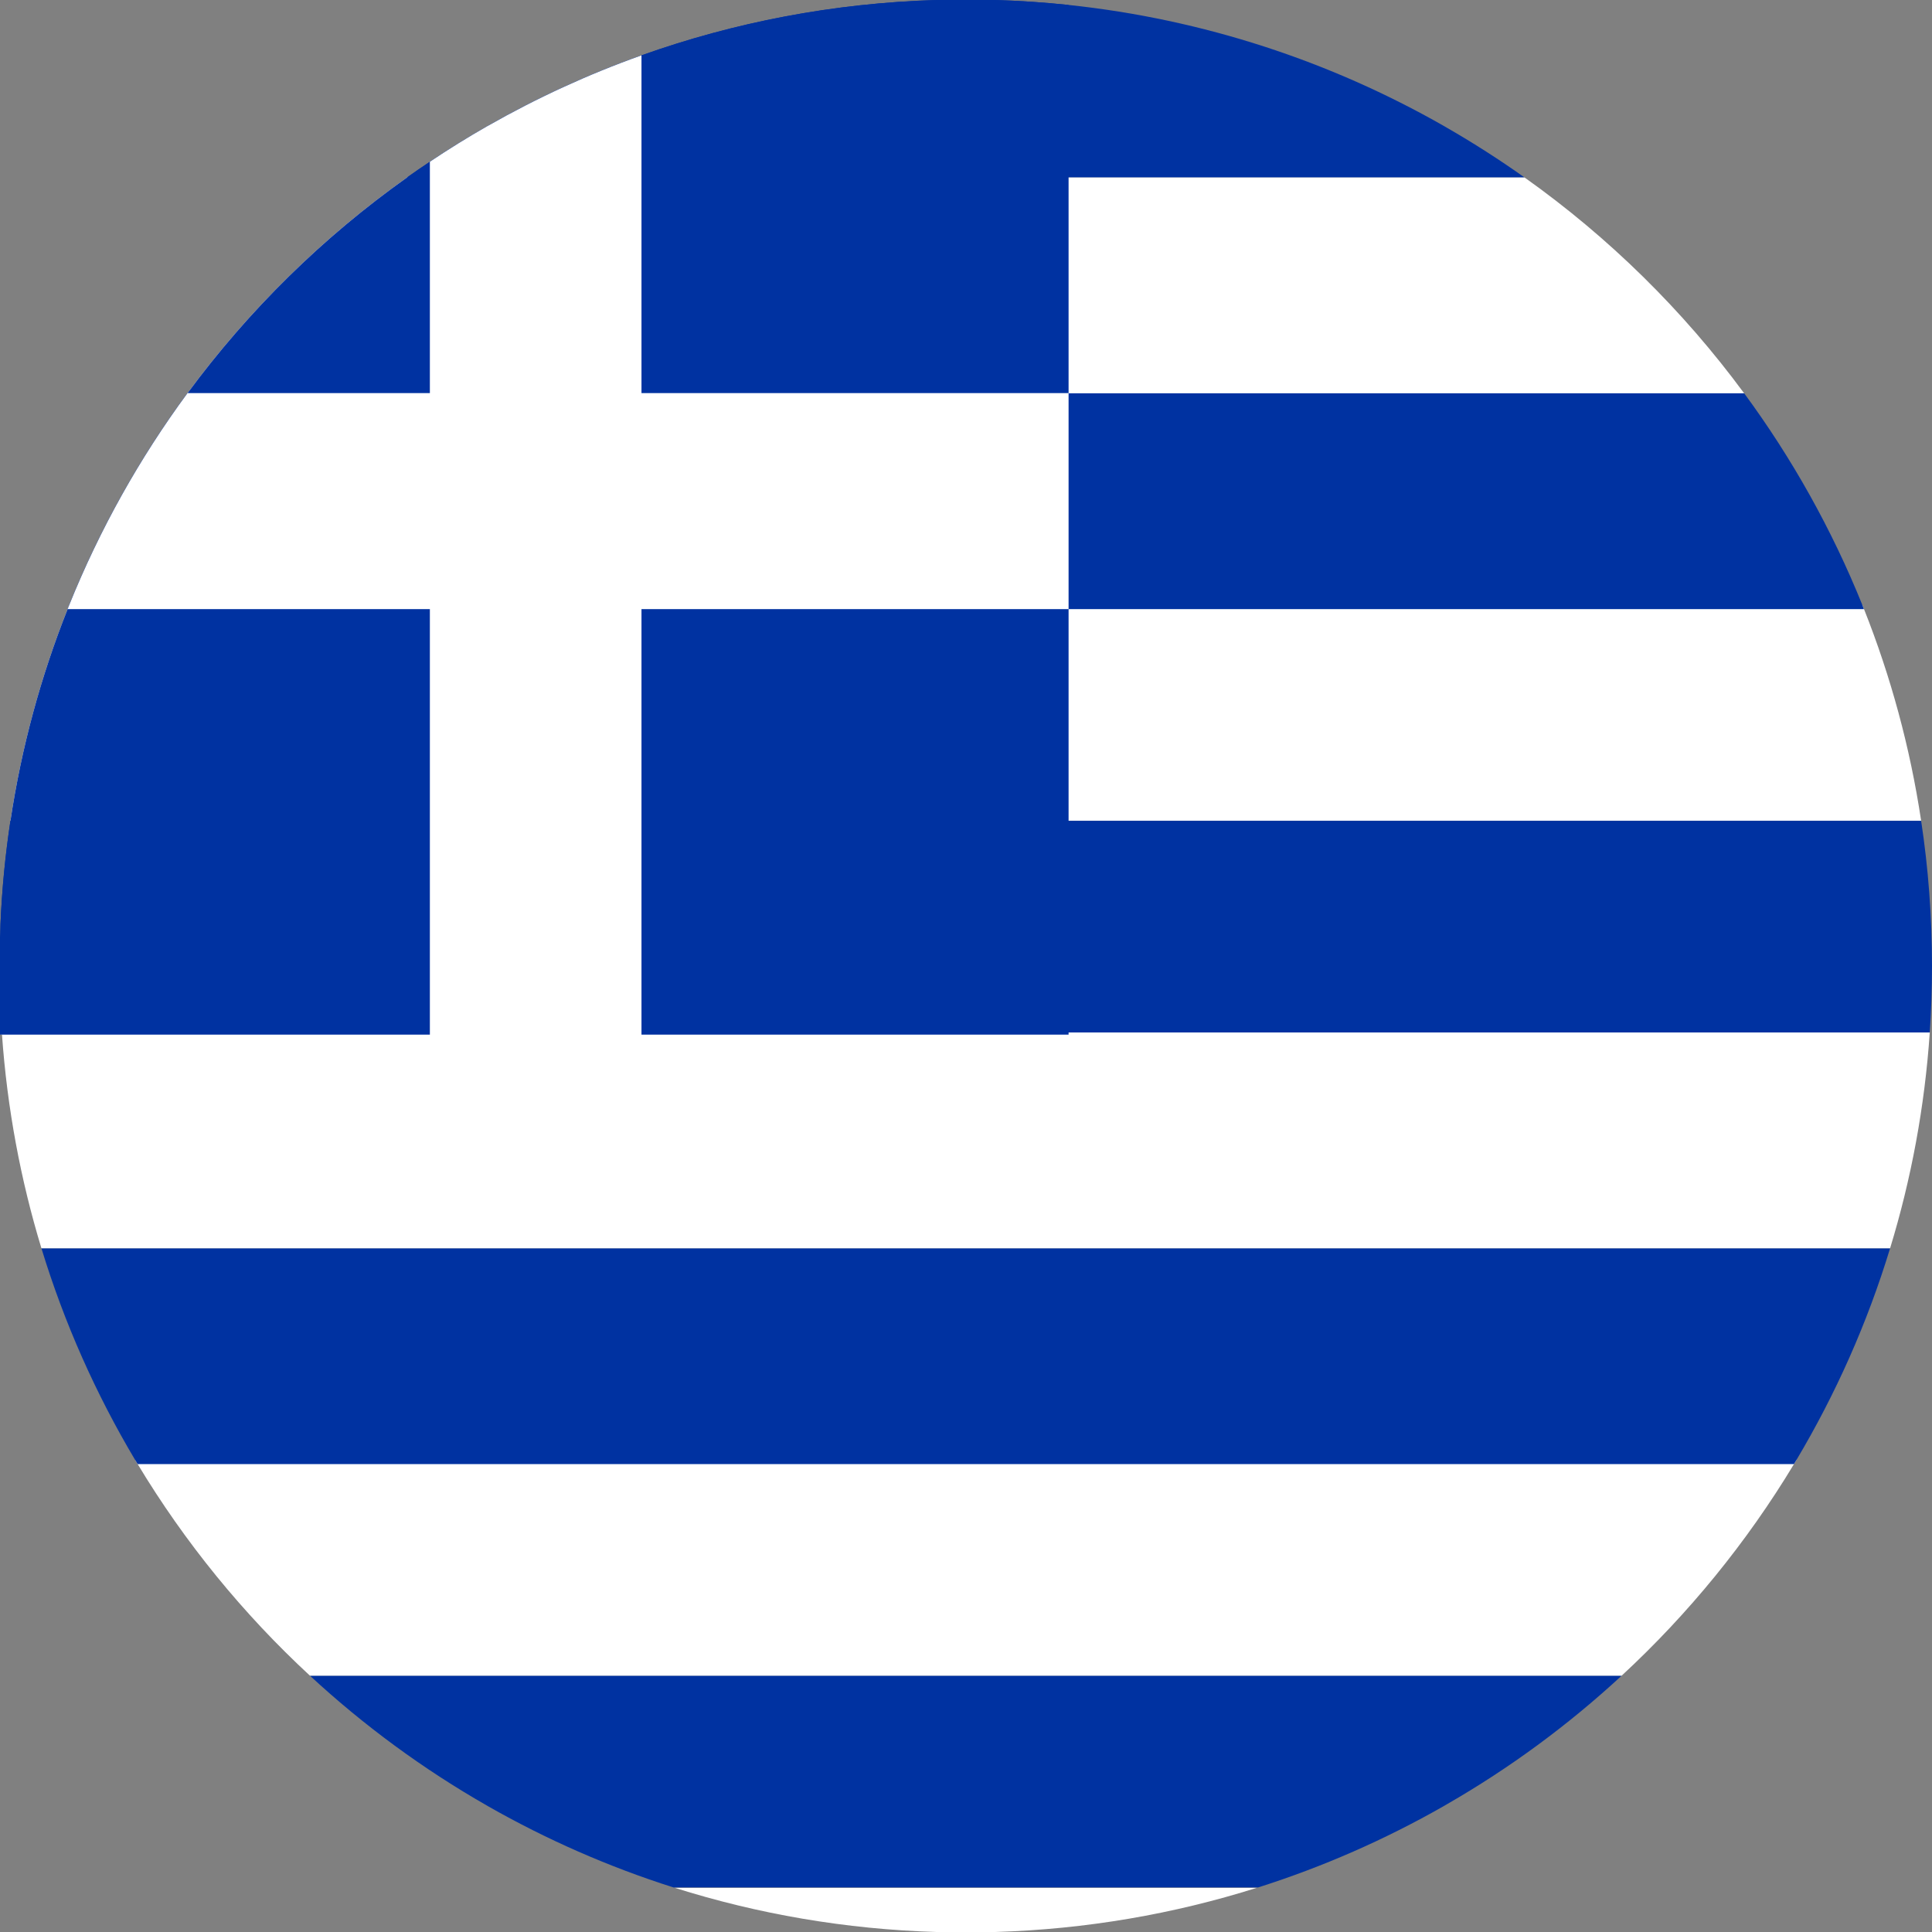 <?xml version="1.0" encoding="UTF-8"?>
<svg xmlns="http://www.w3.org/2000/svg" width="32" height="32" viewBox="0 0 32 32" fill="none">
  <rect x="0" y="0" width="32" height="32" fill="#808080" stroke="none"/>
  <g clip-path="url(#clip0_61_141)">
    <path d="M20.817 31.268C19.443 31.702 17.988 31.955 16.482 32H15.512C14.005 31.955 12.55 31.702 11.176 31.268H20.817Z" fill="white"></path>
    <path fill-rule="evenodd" clip-rule="evenodd" d="M26.859 27.755C25.979 28.569 25.008 29.285 23.962 29.886C23.945 29.897 23.927 29.907 23.909 29.917C22.944 30.467 21.916 30.92 20.838 31.262H11.155C10.078 30.92 9.049 30.467 8.084 29.917C8.079 29.914 8.074 29.911 8.069 29.908C7.009 29.303 6.025 28.579 5.134 27.755H26.859Z" fill="#0032A1"></path>
    <path fill-rule="evenodd" clip-rule="evenodd" d="M29.755 24.181C29.741 24.204 29.727 24.227 29.714 24.25C28.93 25.55 27.967 26.73 26.859 27.755H5.134C4.026 26.73 3.063 25.55 2.28 24.25C2.266 24.227 2.252 24.204 2.238 24.181H29.755Z" fill="white"></path>
    <path fill-rule="evenodd" clip-rule="evenodd" d="M31.306 20.675C30.929 21.914 30.405 23.089 29.755 24.181C29.741 24.204 29.727 24.227 29.714 24.25H2.28C2.266 24.227 2.252 24.204 2.238 24.181C1.588 23.089 1.064 21.914 0.686 20.675H31.306Z" fill="#0032A1"></path>
    <path fill-rule="evenodd" clip-rule="evenodd" d="M25.252 2.94H6.741C6.866 2.851 6.992 2.764 7.12 2.679C7.429 2.472 7.746 2.276 8.069 2.092C8.074 2.089 8.079 2.086 8.084 2.083C8.89 1.624 9.74 1.232 10.625 0.917C12.159 0.37 13.802 0.051 15.512 0H16.482C16.892 0.012 17.298 0.04 17.699 0.082C19.939 0.319 22.042 1.019 23.909 2.083C23.927 2.093 23.945 2.103 23.962 2.114C24.406 2.369 24.836 2.645 25.252 2.94Z" fill="#0032A1"></path>
    <path fill-rule="evenodd" clip-rule="evenodd" d="M31.963 17.101C31.879 18.336 31.655 19.533 31.306 20.675H0.686C0.342 19.544 0.119 18.359 0.033 17.137H0.008V17.101H31.963Z" fill="white"></path>
    <path fill-rule="evenodd" clip-rule="evenodd" d="M32 16C32 16.37 31.987 16.737 31.963 17.101H0.008V15.309C0.032 14.729 0.088 14.157 0.173 13.595H31.82C31.939 14.379 32 15.182 32 16Z" fill="#0032A1"></path>
    <path fill-rule="evenodd" clip-rule="evenodd" d="M28.889 6.515H3.104C3.105 6.513 3.106 6.512 3.107 6.511C4.12 5.136 5.348 3.929 6.741 2.94H25.252C26.646 3.93 27.875 5.138 28.889 6.515Z" fill="white"></path>
    <path fill-rule="evenodd" clip-rule="evenodd" d="M31.82 13.594H0.173C0.356 12.376 0.677 11.202 1.12 10.089C1.129 10.066 1.138 10.043 1.147 10.02H30.846C30.855 10.043 30.864 10.066 30.874 10.089C31.316 11.202 31.637 12.376 31.82 13.594Z" fill="white"></path>
    <path fill-rule="evenodd" clip-rule="evenodd" d="M30.873 10.089H1.12C1.129 10.066 1.138 10.043 1.147 10.02C1.653 8.765 2.313 7.588 3.104 6.514H28.889C29.68 7.588 30.34 8.765 30.846 10.02C30.855 10.043 30.864 10.066 30.873 10.089Z" fill="#0032A1"></path>
    <path fill-rule="evenodd" clip-rule="evenodd" d="M17.699 0.082V17.137H0V15.524C0.002 15.452 0.005 15.381 0.008 15.309C0.032 14.729 0.088 14.157 0.173 13.595C0.356 12.376 0.677 11.202 1.12 10.089C1.129 10.066 1.138 10.043 1.147 10.02C1.653 8.765 2.313 7.588 3.104 6.514C3.105 6.513 3.106 6.512 3.107 6.511C4.12 5.136 5.348 3.929 6.741 2.94C6.866 2.851 6.992 2.764 7.12 2.679C7.429 2.472 7.745 2.276 8.069 2.092C8.074 2.089 8.079 2.086 8.084 2.083C8.89 1.624 9.74 1.232 10.625 0.917C12.159 0.37 13.802 0.051 15.511 0H16.482C16.892 0.012 17.298 0.04 17.699 0.082Z" fill="#0032A1"></path>
    <path fill-rule="evenodd" clip-rule="evenodd" d="M10.625 0.917V17.16H7.12V2.679C7.429 2.472 7.745 2.276 8.069 2.091C8.074 2.089 8.079 2.086 8.084 2.083C8.89 1.624 9.74 1.232 10.625 0.917Z" fill="white"></path>
    <path fill-rule="evenodd" clip-rule="evenodd" d="M17.699 6.511V10.089H1.12C1.129 10.066 1.138 10.043 1.147 10.02C1.653 8.765 2.313 7.588 3.104 6.514C3.105 6.513 3.106 6.512 3.107 6.511H17.699Z" fill="white"></path>
  </g>
  <defs>
    <clipPath id="clip0_61_141">
      <rect width="32" height="32" fill="white"></rect>
    </clipPath>
  </defs>
</svg>
